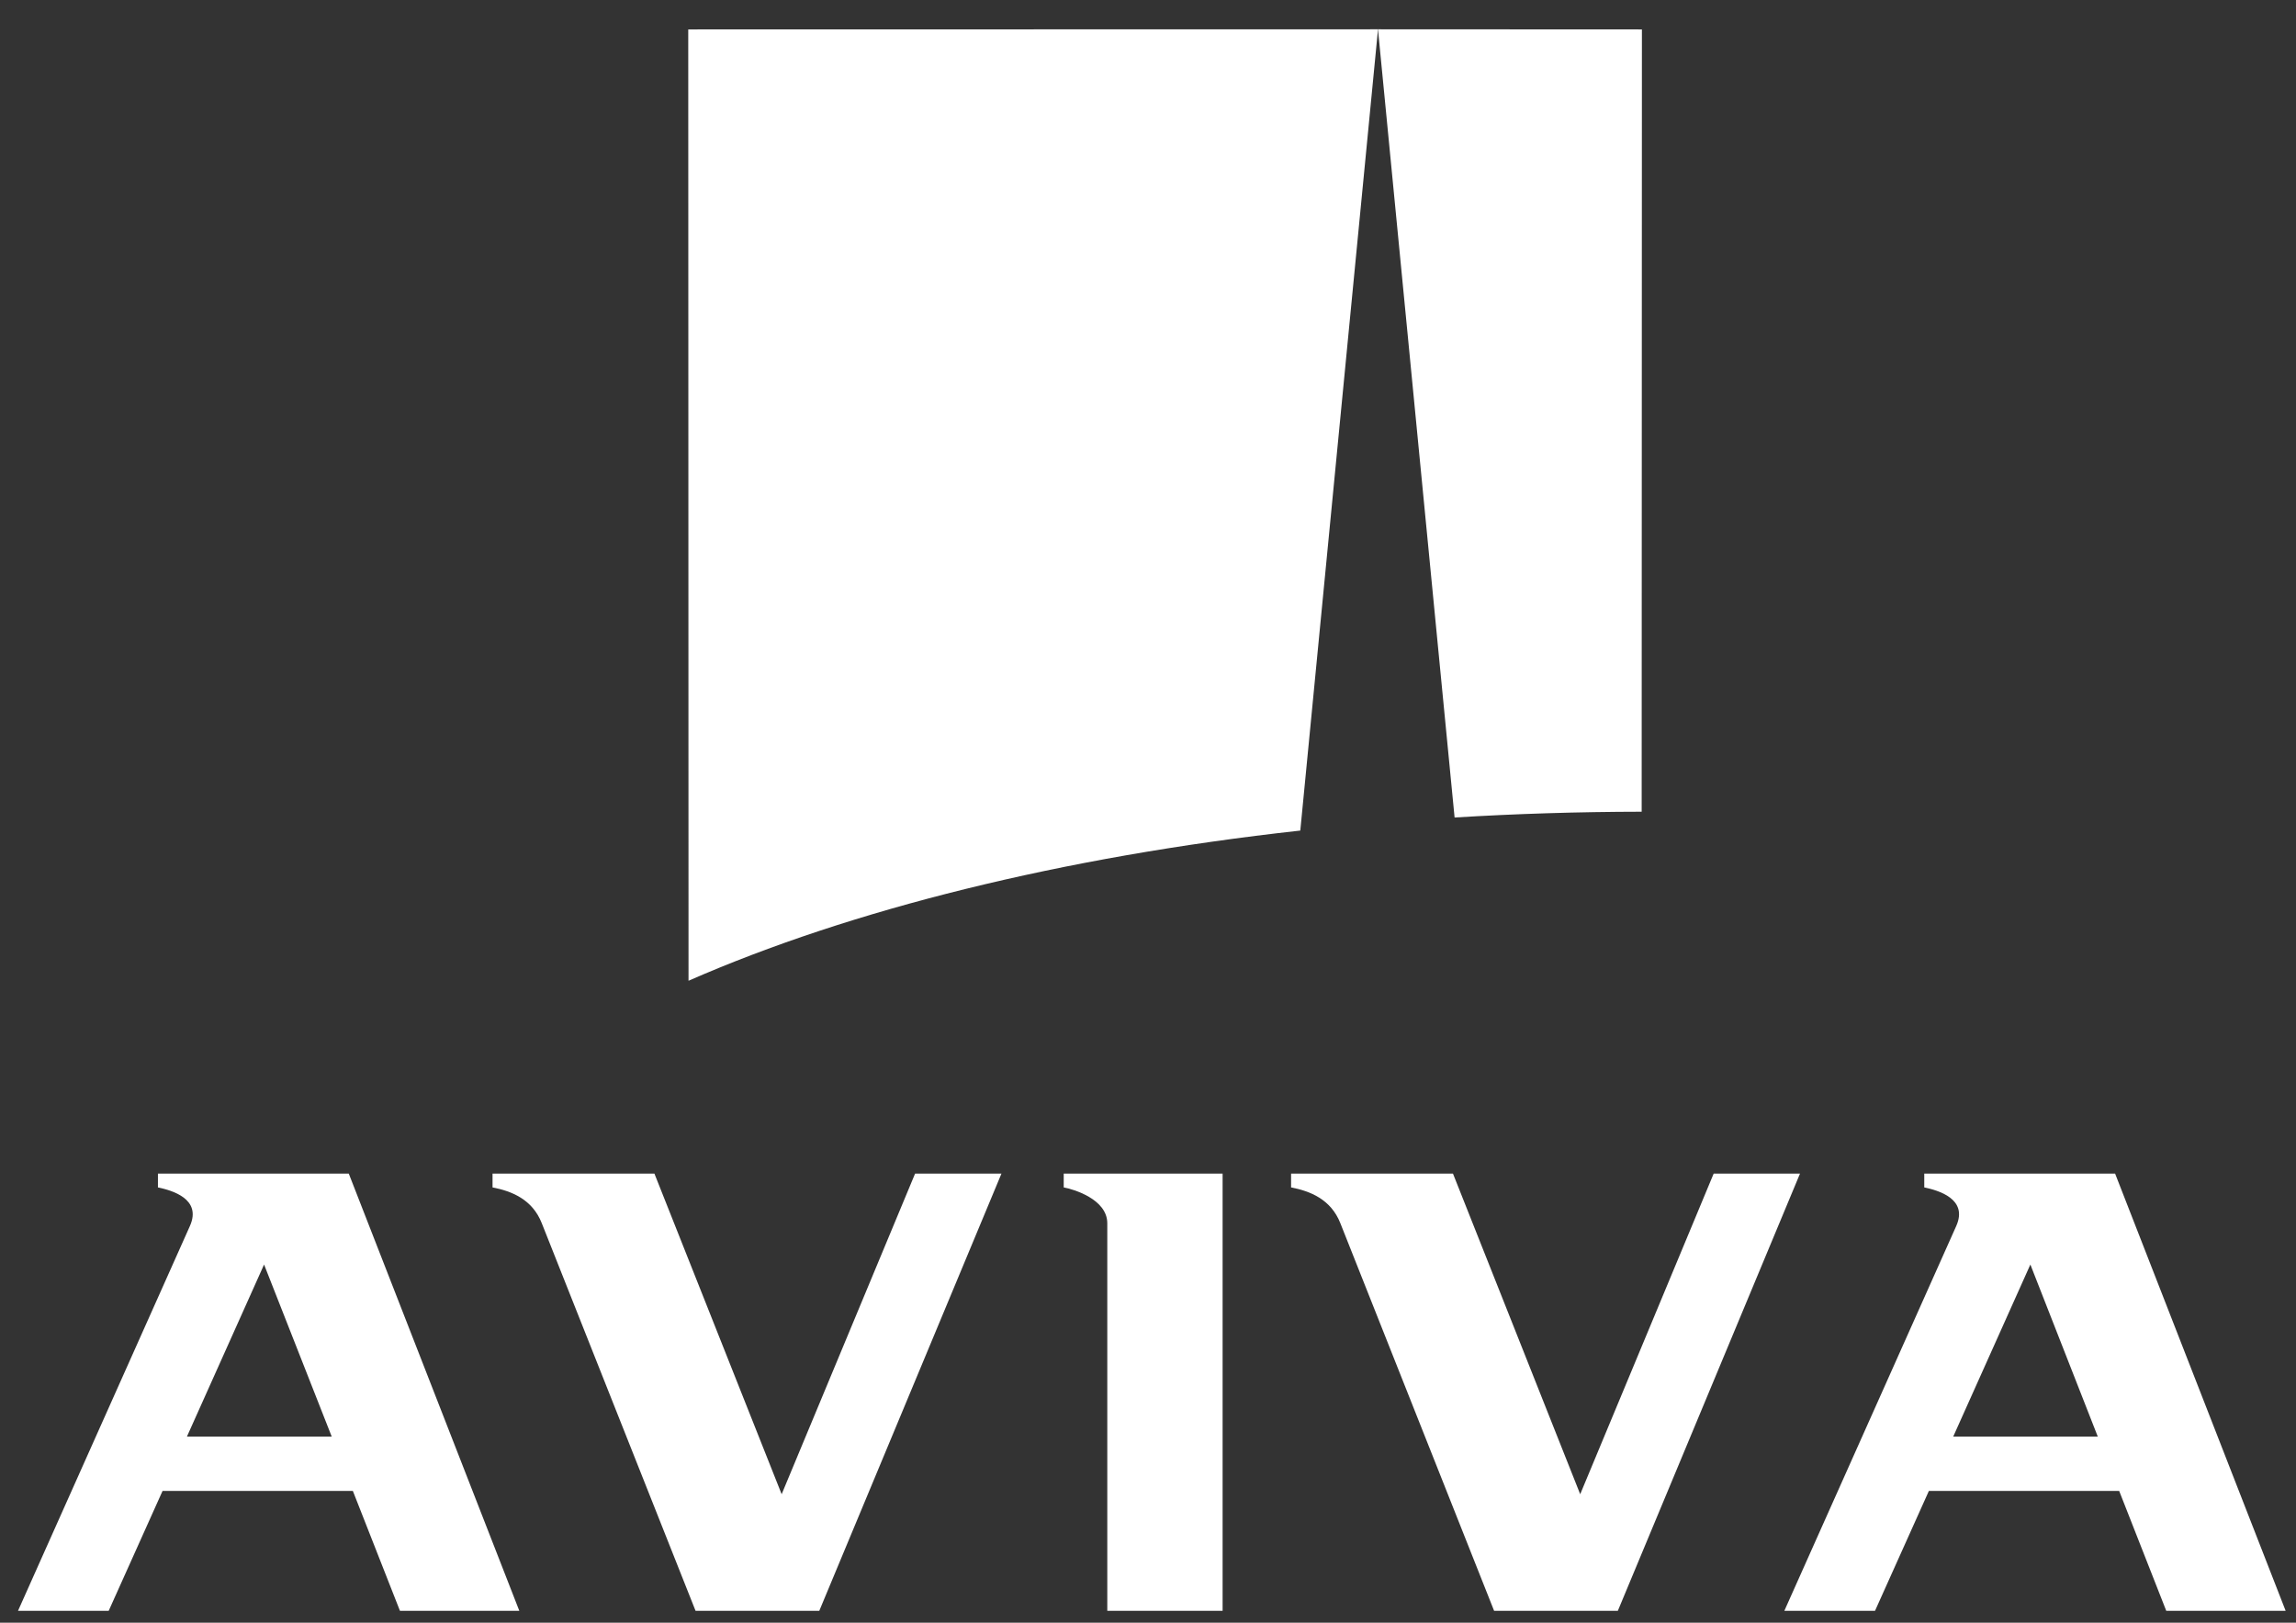 <svg xmlns="http://www.w3.org/2000/svg" width="75" height="53" viewBox="0 0 75 53" fill="none"><rect x="0" y="0" width="75" height="53" fill="#333333" stroke="none"/><path d="M53.626 26.512L53.634 0.961L45.013 0.957V0.961L47.515 26.701C49.514 26.579 51.556 26.515 53.626 26.512Z" fill="white"></path><path d="M42.475 27.128L45.013 0.961V0.957L22.482 0.961L22.491 32.033C27.788 29.714 34.676 27.989 42.475 27.128Z" fill="white"></path><path d="M34.747 38.783C35.056 38.839 36.17 39.164 36.17 39.954V52.613H39.937V38.332H34.747V38.783Z" fill="white"></path><path d="M5.159 38.332V38.783C5.61 38.878 6.601 39.154 6.203 40.045L0.588 52.613H3.55L5.31 48.696H11.526L13.065 52.613H16.964L11.393 38.332H5.159ZM6.106 46.922L8.626 41.302L10.836 46.922H6.106Z" fill="white"></path><path d="M62.857 38.332V38.783C63.308 38.878 64.299 39.154 63.901 40.045L58.286 52.613H61.248L63.008 48.696H69.224L70.762 52.613H74.662L69.091 38.332H62.857ZM63.803 46.922L66.323 41.302L68.525 46.922H63.803Z" fill="white"></path><path d="M52.847 52.613L58.798 38.332H55.978L51.618 48.804L47.462 38.332H42.174V38.783C42.785 38.901 43.474 39.164 43.784 39.954L48.806 52.613H52.847Z" fill="white"></path><path d="M26.762 52.613L32.713 38.332H29.892L25.533 48.804L21.377 38.332H16.089V38.783C16.699 38.901 17.389 39.164 17.698 39.954L22.721 52.613H26.762Z" fill="white"></path></svg>